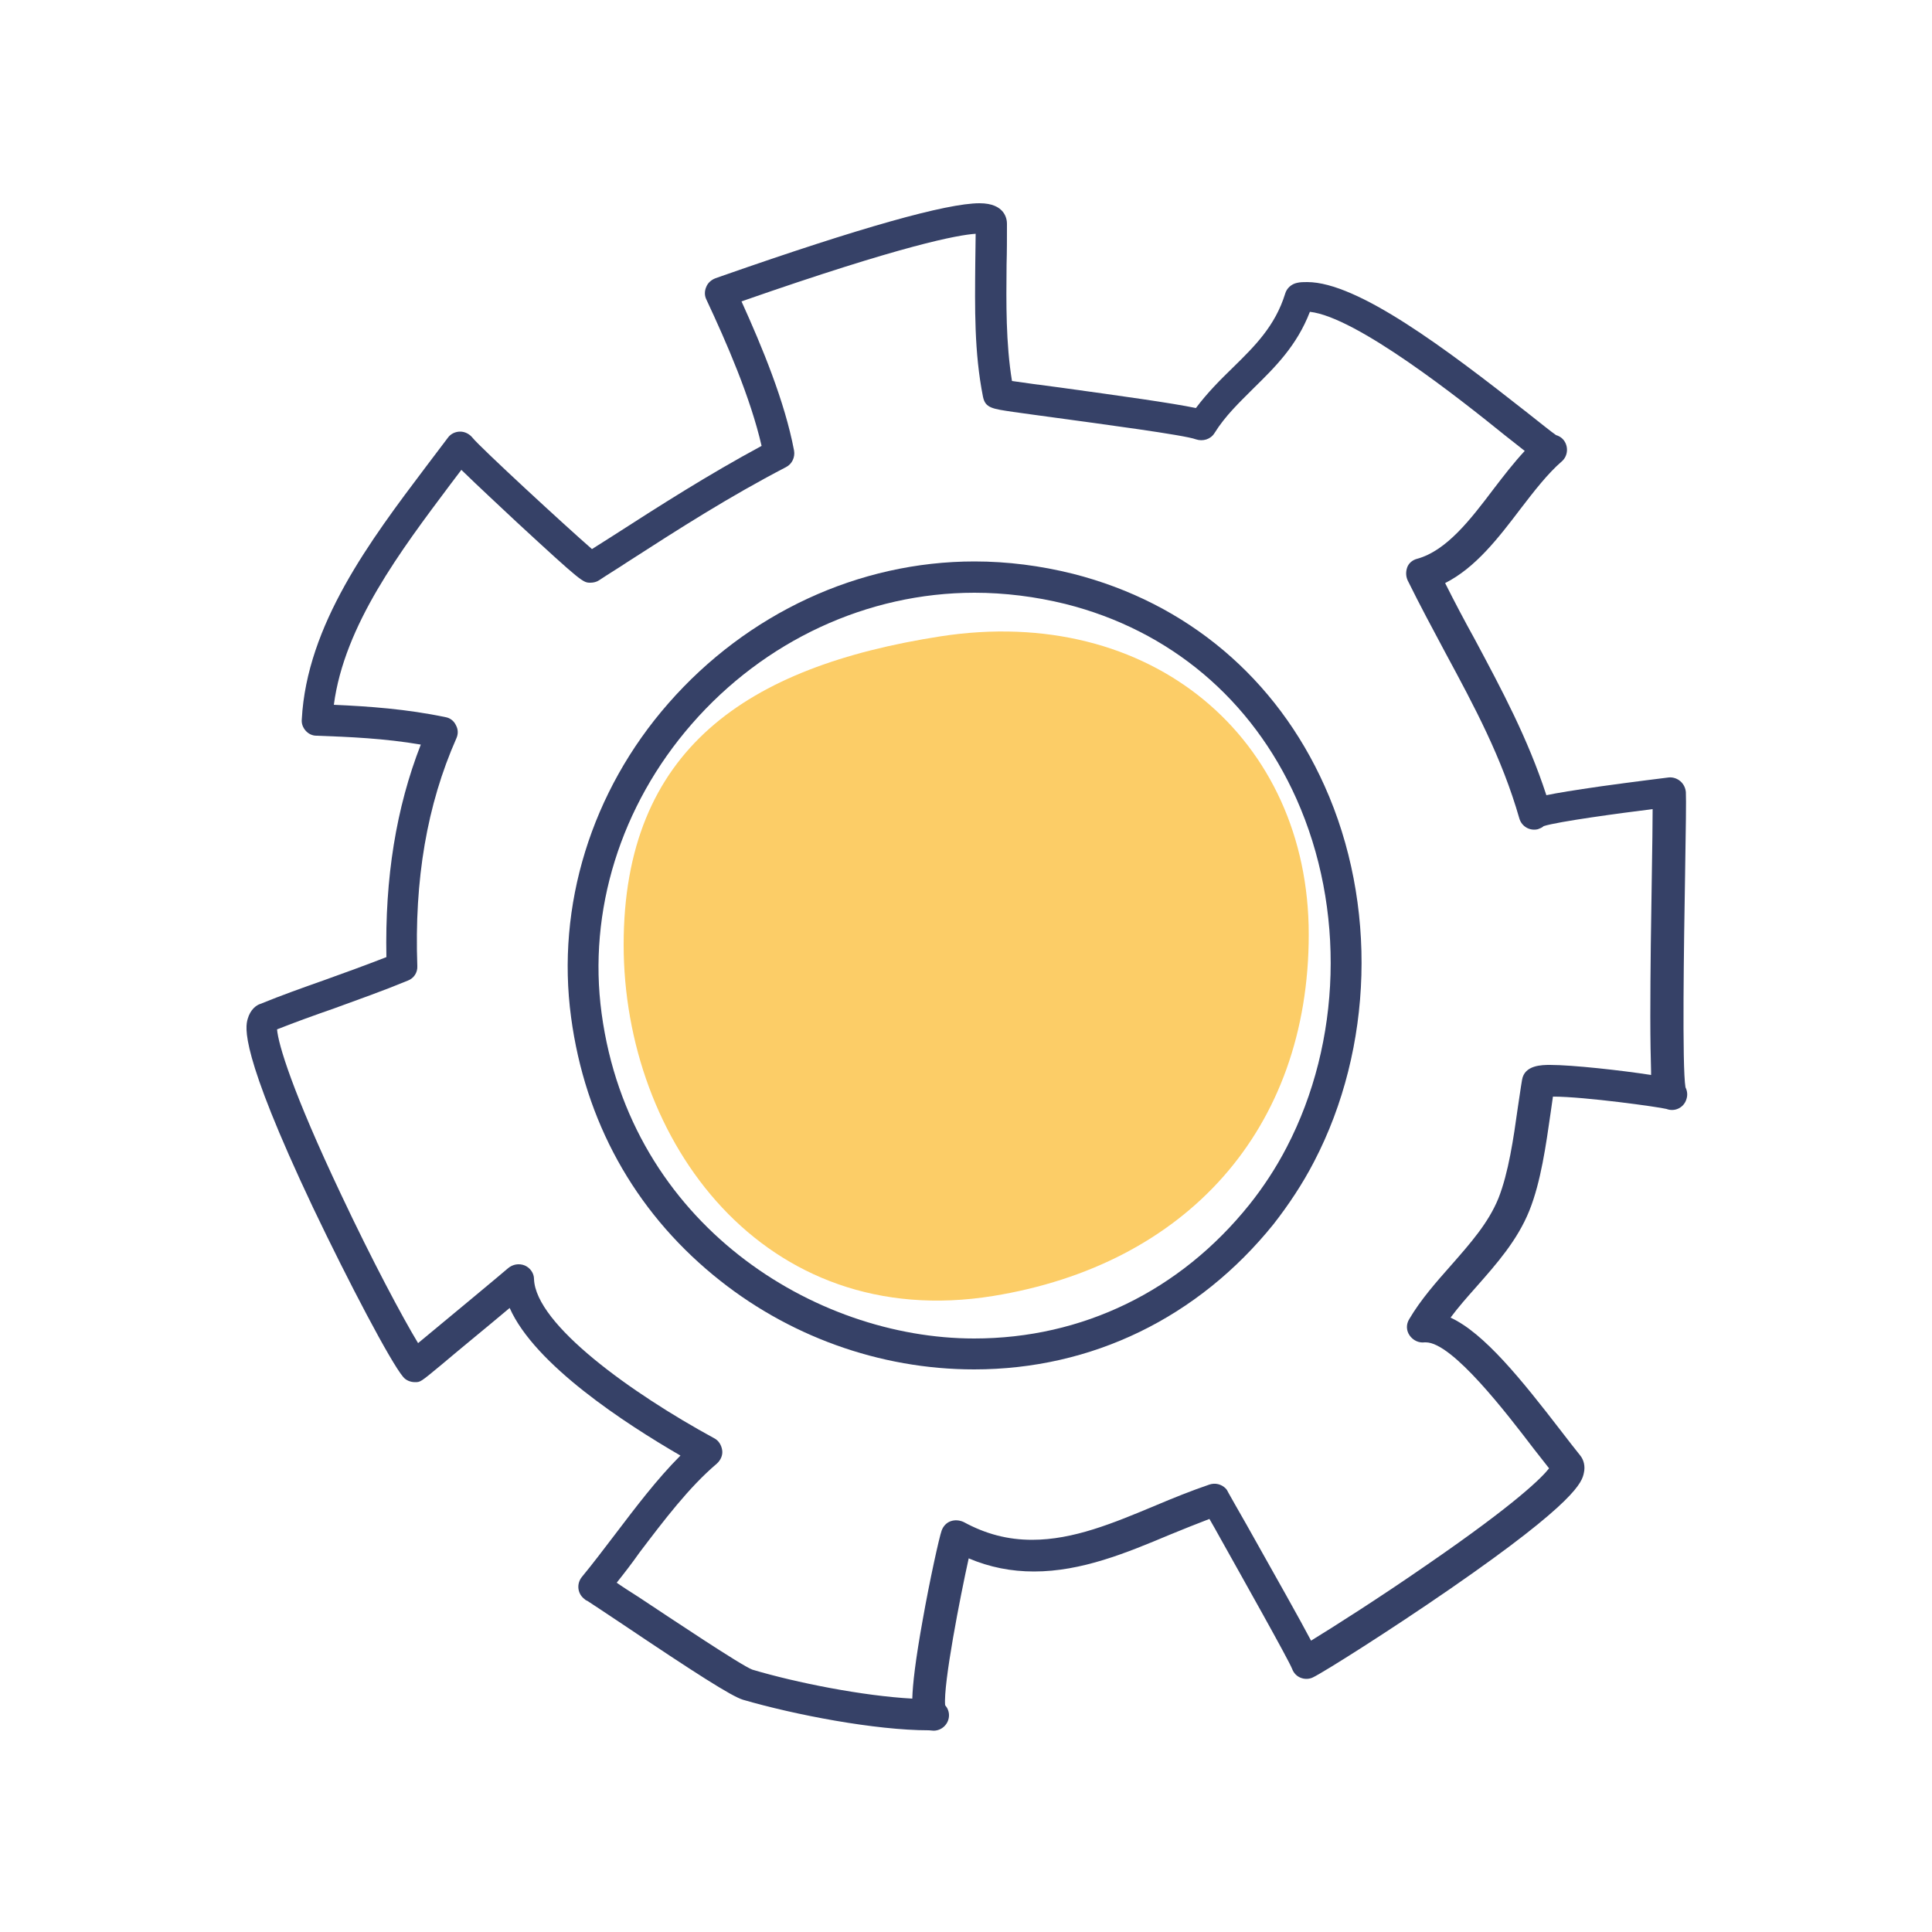 <?xml version="1.0" encoding="utf-8"?>
<!-- Generator: Adobe Illustrator 18.0.0, SVG Export Plug-In . SVG Version: 6.00 Build 0)  -->
<!DOCTYPE svg PUBLIC "-//W3C//DTD SVG 1.1//EN" "http://www.w3.org/Graphics/SVG/1.1/DTD/svg11.dtd">
<svg version="1.1" id="Layer_1" xmlns="http://www.w3.org/2000/svg" xmlns:xlink="http://www.w3.org/1999/xlink" x="0px" y="0px"
	 viewBox="0 0 500 500" enable-background="new 0 0 500 500" xml:space="preserve">
<g>
	<g>
		<path fill="#364167" d="M252.1,354.4C252.1,354.4,252.1,354.4,252.1,354.4c-24.5,0-48.5-8.7-67.5-24.4
			c-20.5-16.9-33.2-39.9-36.8-66.7c-3.9-28.8,5.2-58.5,25.2-81.3c20.4-23.3,49.3-36.7,79.2-36.7c8.5,0,17.1,1.1,25.5,3.2
			c29.5,7.5,52.6,27,65.1,54.9c13.7,30.5,12.6,67.8-2.7,97.2c-3,5.8-6.6,11.2-10.5,16.2C310.1,341,282.6,354.4,252.1,354.4z
			 M252.2,153.4c-27.7,0-54.4,12.4-73.2,34c-18.4,21.1-26.9,48.4-23.3,74.9c7.4,54.6,55.2,84.1,96.4,84.1c0,0,0,0,0,0
			c28,0,53.3-12.3,71.2-34.6c3.6-4.5,6.9-9.5,9.7-14.9c14.2-27.3,15.2-61.8,2.5-90.2c-11.5-25.7-32.7-43.6-59.8-50.4
			C268,154.4,260,153.4,252.2,153.4z"/>
	</g>
	<g>
		<path fill="#364167" d="M240.4,447.8c-13.9,0-34.7-4-48.1-7.9c-3-0.9-12.5-7-31.4-19.7c-3.9-2.6-7.8-5.2-8.9-5.9
			c-0.3-0.1-0.6-0.3-0.9-0.6c-1.7-1.4-1.9-3.9-0.5-5.6c0,0,0,0,0,0l0,0h0c2.8-3.4,5.6-7.1,8.5-10.9c5.4-7.1,10.9-14.4,17-20.5
			c-14.3-8.3-37.7-23.5-44.2-38.2c-3.2,2.7-7.2,6-8.9,7.4c-3.3,2.7-6.6,5.5-9,7.5c-5.2,4.3-5.2,4.3-6.6,4.3c-1.2,0-2.4-0.5-3.1-1.4
			c-3.2-3.8-14-24.3-23.3-43.8c-19.1-40.4-17.5-46.7-16.9-48.8c0.7-2.5,2.3-3.6,3.3-3.9c5.4-2.2,11-4.2,16.4-6.1
			c5.3-1.9,10.8-3.9,16.2-6c-0.4-20.5,2.5-38.6,8.9-55c-9.3-1.6-18.5-2-27-2.3c-1.1,0-2.1-0.5-2.8-1.3c-0.7-0.8-1.1-1.8-1-2.9
			c1.3-24.5,17.7-46.3,32.2-65.5c1.9-2.5,3.8-5,5.6-7.4c0.7-1,1.9-1.6,3.2-1.6c0,0,0,0,0,0c1.2,0,2.4,0.6,3.2,1.6
			c2,2.5,24,22.8,30.9,28.8c1.6-1,3.3-2.1,4.9-3.1c12.9-8.3,25.1-16.1,39-23.6c-2.9-12.6-9.1-26.8-14.3-37.9c-0.5-1-0.5-2.2,0-3.3
			c0.4-1,1.3-1.8,2.4-2.2c0.3-0.1,0.8-0.3,1.7-0.6c35.7-12.5,58.1-18.8,66.6-18.8c6.6,0,7.1,4.1,7.1,5.3c0,3.5,0,7.1-0.1,10.6
			c-0.1,10-0.2,20.3,1.4,30.1c2.8,0.4,7.7,1.1,12.5,1.7c15.9,2.2,28.9,4,35.1,5.3c3-4,6.3-7.3,9.6-10.5c5.6-5.5,10.9-10.7,13.5-19.1
			c0.4-1.4,1.6-2.5,3.1-2.8c0.8-0.2,1.7-0.2,2.6-0.2c13.1,0,36.1,17.4,56.7,33.6c3.2,2.5,6.5,5.2,7.7,6c0.7,0.2,1.4,0.6,1.9,1.2
			c1.4,1.7,1.2,4.2-0.4,5.6c0,0,0,0,0,0l0,0c0,0,0,0,0,0c-3.6,3.1-7.1,7.6-10.7,12.3c-5.7,7.5-11.6,15.2-19.5,19.2
			c2.5,5,5.1,9.9,7.7,14.6c7,13.1,13.7,25.6,18.5,40.3c2.8-0.6,7.2-1.3,14.1-2.3c8.6-1.2,16.8-2.2,17.6-2.3c1.1-0.1,2.2,0.3,3,1
			c0.8,0.7,1.3,1.7,1.4,2.8c0.1,2.1,0,9.1-0.2,21.3c-0.3,17.6-0.8,49.8,0.1,55.1c0.5,1,0.6,2.1,0.2,3.2c-0.7,2.1-3,3.2-5.1,2.4
			c-1.9-0.5-21.2-3.2-29.4-3.2c-0.2,1.4-0.4,2.8-0.6,4.2c-1.2,8.3-2.5,17.8-5.5,25.3c-3.1,7.7-8.5,13.8-13.7,19.7
			c-2.4,2.7-4.7,5.3-6.7,8c8.7,4,18.4,16.1,28.5,29.2c2,2.6,3.7,4.8,5,6.4c1,1.2,1.4,2.9,1,4.6c-0.5,2.3-1.6,7.2-34.6,30
			c-15.5,10.7-32.6,21.5-35.5,22.9c-1,0.5-2.2,0.5-3.2,0.1c-1-0.4-1.8-1.2-2.2-2.3c-1-2.5-13.1-24-18.3-33.3
			c-1.2-2.2-2.3-4.1-3.1-5.5c-3.4,1.3-6.9,2.7-10.3,4.1c-11.2,4.7-22.8,9.5-35.1,9.5c-5.9,0-11.5-1.1-16.9-3.4
			c-2.2,9.9-6.6,32.5-6.1,38c0.6,0.7,1,1.6,1,2.6c0,2.2-1.8,4-4,4L240.4,447.8z M159.6,409.6c1.4,1,3.3,2.2,5.8,3.8
			c8.6,5.7,26.4,17.6,29.3,18.7c11.4,3.4,28.6,6.8,41.4,7.5c0.1-3.7,0.8-9.9,2.7-20.4c1.8-10.2,4.3-21.5,4.9-23.1
			c0.4-1.1,1.2-2,2.3-2.4c1.1-0.4,2.3-0.3,3.4,0.2c5.7,3.1,11.4,4.6,17.7,4.6c10.7,0,21-4.3,32-8.9c4.5-1.9,9.2-3.8,13.9-5.4
			c1.5-0.5,3.1-0.1,4.2,1c0.3,0.3,0.5,0.7,0.7,1.1c0.4,0.7,2.4,4.3,4.6,8.1c8.1,14.4,13.9,24.7,16.8,30.2
			c5.7-3.5,17.7-11.1,30.1-19.7c23.4-16.1,29.8-22.7,31.5-24.9c-1.2-1.5-2.5-3.2-4-5.1c-6.8-8.9-21-27.5-27.9-27.5
			c-0.1,0-0.2,0-0.3,0c-1.5,0.2-3-0.5-3.9-1.8s-0.9-2.9-0.1-4.2c3-5.1,7-9.6,10.8-13.9c5-5.7,9.7-11,12.3-17.4
			c2.6-6.6,3.9-15.5,5-23.4c0.4-2.5,0.7-4.9,1.1-7.2c0.6-3.9,5.2-3.9,7.3-3.9c5.7,0,18.4,1.4,26.1,2.6c0-0.3,0-0.5,0-0.8
			c-0.1-3.4-0.2-8.1-0.2-14.4c0-11.3,0.2-25.6,0.4-37.1c0.1-6.6,0.2-12.6,0.2-16.5c-8.1,1-24.5,3.2-28.2,4.4c-0.4,0.4-1,0.6-1.5,0.8
			c-2.1,0.5-4.2-0.7-4.8-2.8c-4.5-15.7-11.6-28.9-19.1-42.8c-3.2-6-6.6-12.3-9.8-18.8c-0.5-1.1-0.5-2.3-0.1-3.4s1.4-1.9,2.6-2.2
			c7.6-2.1,13.8-10.2,19.7-18c2.6-3.4,5.3-6.9,8.1-9.9c-1.3-1-3-2.4-5.2-4.1C377.9,103.3,351,82,339,80.7c-3.4,8.8-9,14.3-14.6,19.8
			c-3.7,3.7-7.3,7.1-10.1,11.6c-1,1.6-3,2.2-4.8,1.6c-2.8-1.1-24.7-4-36.4-5.6c-4.3-0.6-8.2-1.1-10.9-1.5c-5.4-0.8-7.2-1-7.8-3.9
			c-2.3-11.5-2.1-23.2-2-34.5c0-2.5,0.1-5.1,0.1-7.7c-4.5,0.3-18.5,2.8-60.6,17.5c5.3,11.7,11.2,25.9,13.6,38.6
			c0.3,1.7-0.5,3.5-2.1,4.3c-14.8,7.7-27.6,15.9-41.1,24.6c-2.4,1.6-4.9,3.1-7.3,4.7c-0.6,0.4-1.4,0.6-2.2,0.6c0,0,0,0,0,0
			c-1.9,0-2.1,0-19-15.6c-3.4-3.2-10.1-9.4-14.4-13.6c-0.9,1.2-1.9,2.5-2.8,3.7c-12.9,17.2-27.5,36.5-30.2,57.1
			c9.1,0.4,18.9,1.1,28.9,3.2c1.2,0.2,2.2,1,2.7,2.1c0.6,1.1,0.6,2.3,0.1,3.4c-7.6,17.2-10.9,36.5-10.1,58.9
			c0.1,1.7-0.9,3.2-2.5,3.8c-6.3,2.6-12.8,4.9-19.1,7.2c-4.9,1.7-9.9,3.5-14.7,5.4c0.3,3.8,3.9,16,16.6,42.8
			c8,17,15.9,31.8,19.9,38.4c6.9-5.7,22.3-18.5,23.3-19.4c1.2-1,2.8-1.3,4.3-0.7c1.4,0.6,2.4,2,2.4,3.5
			c0.4,11.8,25.3,29.6,46.6,41.2c1.2,0.6,1.9,1.8,2.1,3.1s-0.4,2.6-1.4,3.5c-7.2,6.1-13.7,14.7-20,23
			C163.6,404.5,161.6,407.1,159.6,409.6z M401,209.8c0.1,0.3,0.1,0.6,0.1,0.9C401.1,210.5,401.1,210.2,401,209.8z"/>
	</g>
</g>
<path fill="#FCCD67" d="M338.7,241.8c0,50.6-31.8,85.5-81.7,93.6c-59.5,9.6-95.6-40.3-95.6-90.9s31.9-72,81.9-79.8
	C298,156.2,338.7,191.2,338.7,241.8z"/>
</svg>
